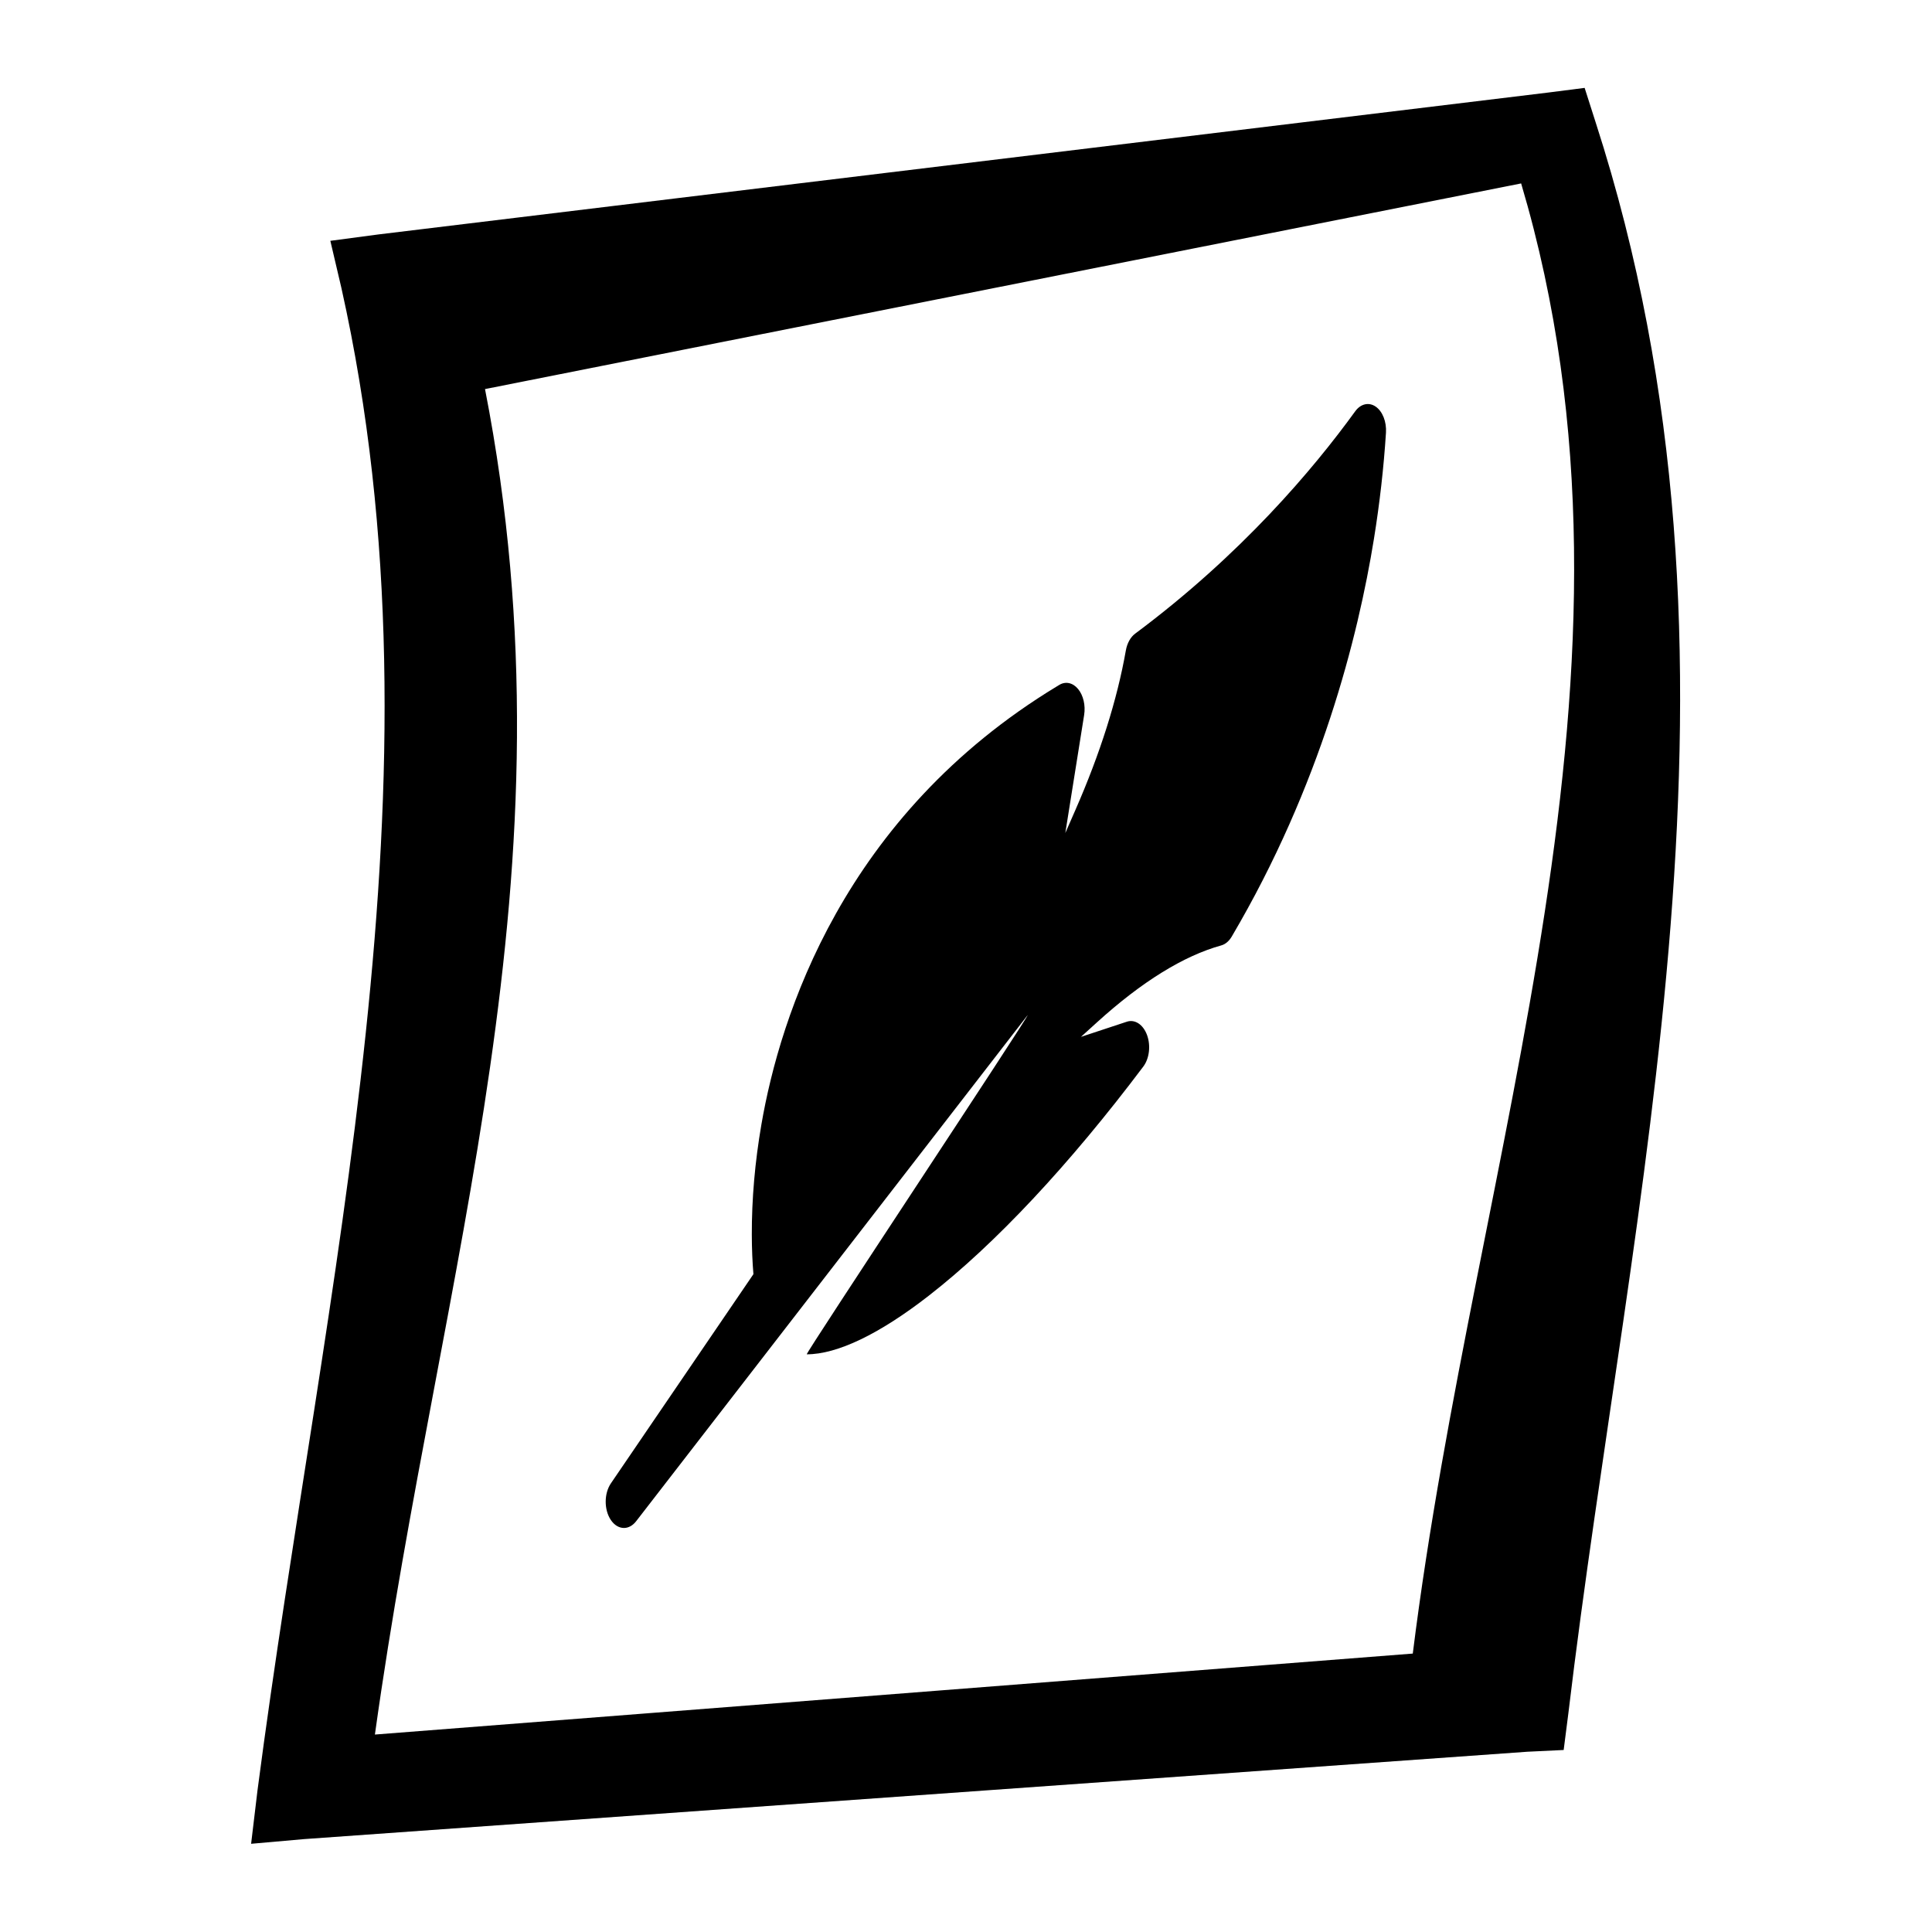 <svg xmlns="http://www.w3.org/2000/svg" xmlns:xlink="http://www.w3.org/1999/xlink" version="1.1" width="1000" height="1000" viewBox="0 0 1000 1000" xml:space="preserve">
<desc>Created with Fabric.js 3.5.0</desc>
<defs>
</defs>
<g transform="matrix(7.865 0 0 7.865 500 500.001)" id="285367">
<g style="" vector-effect="non-scaling-stroke">
		<g transform="matrix(1.917 0 0 1.917 -0.025 -0.011)" id="path3224">
<path style="stroke: none; stroke-width: 1; stroke-dasharray: none; stroke-linecap: butt; stroke-dashoffset: 0; stroke-linejoin: miter; stroke-miterlimit: 4; is-custom-font: none; font-file-url: none; fill: rgb(0,0,0); fill-rule: evenodd; opacity: 1;" transform=" translate(-541.809, -290.86)" d="m 563.06 260.72 l -1.25 0.16 l -40.15 4.87 l -1.66 0.22 l 0.38 1.62 c 3.78 16.93 -0.59 34.07 -2.88 51.57 l -0.22 1.84 l 1.81 -0.16 l 42 -3 l 1.25 -0.06 l 0.16 -1.25 c 2.13 -17.86 6.92 -36.12 0.94 -54.62 l -0.38 -1.19 z m -2.18 3.28 c 4.96 16.72 -1.56 33.17 -3.72 50.47 l -35.63 2.78 c 2.25 -16.14 7.03 -29.55 3.78 -46.19 l 35.57 -7.06 z" stroke-linecap="round"/>
</g>
		<g transform="matrix(1.917 0 0 1.917 -899.094 -5.024)" id="path1064">
<path style="stroke: none; stroke-width: 1; stroke-dasharray: none; stroke-linecap: butt; stroke-dashoffset: 0; stroke-linejoin: miter; stroke-miterlimit: 4; is-custom-font: none; font-file-url: none; fill: rgb(0,0,0); fill-rule: nonzero; opacity: 1;" transform=" translate(-72.933, -288.246)" d="m 70.161 316.09 c -1.991 -0.113 -3.847 -0.451 -5.529 -1.006 c -0.869 -0.287 -1.475 -0.536 -2.33 -0.96 l -0.756 -0.374 l -0.042 -0.252 c -0.092 -0.561 -0.113 -0.85 -0.114 -1.628 c -0.001 -0.885 0.051 -1.415 0.208 -2.118 c 0.403 -1.806 1.249 -3.383 2.521 -4.703 c 0.993 -1.03 2.106 -1.786 3.417 -2.319 l 0.431 -0.175 l 0.019 -0.783 c 0.013 -0.53 0.034 -0.809 0.066 -0.865 c 0.109 -0.191 0.573 -0.445 1.085 -0.593 c 0.569 -0.165 1.587 -0.303 1.585 -0.214 c -0 0.015 -0.042 0.373 -0.092 0.795 c -0.07 0.591 -0.081 0.774 -0.046 0.796 c 0.025 0.016 0.303 0.029 0.617 0.029 l 0.572 0.001 v -0.09 c 0 -0.148 0.114 -1.499 0.13 -1.547 c 0.017 -0.05 0.218 -0.039 0.856 0.048 c 0.864 0.118 1.584 0.382 1.882 0.688 l 0.15 0.154 l 0.011 0.855 l 0.011 0.855 l 0.326 0.14 c 1.097 0.472 2.166 1.203 3.045 2.081 c 1.518 1.518 2.461 3.395 2.796 5.567 c 0.138 0.897 0.064 3.088 -0.111 3.268 c -0.069 0.071 -1.274 0.662 -1.767 0.867 c -1.834 0.761 -3.834 1.233 -6.072 1.432 c -0.46 0.041 -2.429 0.076 -2.868 0.051 z m 1.951 -18.181 c -0.003 -0.118 0.207 -2.021 0.338 -3.068 c 1.199 -9.587 3.294 -17.525 6.396 -24.231 c 0.588 -1.272 1.601 -3.241 2.125 -4.135 c 0.213 -0.362 0.057 -0.161 -0.305 0.394 c -4.437 6.803 -7.63 16.849 -9.493 29.865 c -0.156 1.087 -0.179 1.221 -0.185 1.043 c -0.005 -0.167 -0.061 -0.271 -0.326 -0.598 c -0.597 -0.738 -1.273 -1.922 -1.646 -2.881 c -0.566 -1.456 -0.948 -3.198 -1.158 -5.285 c -0.125 -1.238 -0.273 -3.472 -0.233 -3.512 c 0.012 -0.012 0.101 0.008 0.198 0.044 c 0.127 0.049 0.307 0.193 0.654 0.526 c 0.343 0.329 0.527 0.478 0.651 0.525 c 0.095 0.036 0.18 0.058 0.19 0.049 c 0.009 -0.009 -0.023 -0.294 -0.072 -0.633 c -0.156 -1.081 -0.19 -1.654 -0.19 -3.203 c 0 -1.542 0.03 -2.04 0.191 -3.242 c 0.229 -1.707 0.698 -3.536 1.233 -4.811 l 0.061 -0.144 l 0.131 0.274 c 0.072 0.151 0.205 0.376 0.294 0.501 c 0.172 0.238 0.507 0.586 0.507 0.525 c -0 -0.02 -0.034 -0.264 -0.075 -0.542 c -0.1 -0.675 -0.132 -1.522 -0.077 -2.062 c 0.133 -1.311 0.482 -2.254 1.486 -4.011 c 0.551 -0.965 0.848 -1.574 1.049 -2.15 l 0.157 -0.451 l 0.019 0.654 c 0.017 0.585 0.078 1.048 0.138 1.047 c 0.012 -0 0.07 -0.123 0.13 -0.272 c 0.152 -0.382 0.578 -1.234 0.773 -1.546 c 0.32 -0.514 0.811 -1.131 1.236 -1.556 c 0.443 -0.443 0.705 -0.662 1.744 -1.461 c 0.732 -0.563 1.26 -1.018 1.557 -1.343 c 0.123 -0.134 0.231 -0.238 0.239 -0.229 c 0.008 0.008 0.126 0.378 0.263 0.821 c 0.136 0.443 0.256 0.829 0.266 0.856 c 0.01 0.028 0.097 -0.099 0.193 -0.281 c 0.739 -1.403 1.698 -2.312 2.905 -2.754 c 0.326 -0.119 0.934 -0.267 0.966 -0.235 c 0.044 0.044 0.046 1.463 0.003 1.806 c -0.144 1.147 -0.62 2.318 -1.363 3.354 c -0.156 0.218 -0.192 0.291 -0.145 0.291 c 0.035 0 0.372 -0.028 0.748 -0.062 c 0.376 -0.034 0.693 -0.054 0.704 -0.043 c 0.011 0.011 -0.052 0.135 -0.138 0.278 c -0.087 0.142 -0.254 0.461 -0.371 0.708 c -0.208 0.438 -0.337 0.752 -0.899 2.193 c -0.359 0.921 -0.752 1.726 -1.089 2.23 c -0.483 0.724 -1.155 1.324 -1.856 1.657 c -0.282 0.134 -0.33 0.166 -0.212 0.14 c 0.163 -0.036 1.819 -0.243 1.833 -0.229 c 0.009 0.009 -0.052 0.14 -0.134 0.292 c -0.274 0.508 -0.532 1.166 -0.945 2.408 c -0.706 2.123 -1.057 2.882 -1.77 3.829 c -0.259 0.343 -1.006 1.102 -1.274 1.293 c -0.1 0.071 -0.163 0.135 -0.142 0.142 c 0.073 0.024 0.51 -0.107 0.773 -0.231 c 0.144 -0.069 0.364 -0.202 0.487 -0.296 c 0.124 -0.094 0.228 -0.168 0.232 -0.164 c 0.016 0.015 -0.139 1.095 -0.233 1.624 c -0.623 3.52 -1.834 6.271 -3.475 7.893 c -0.414 0.41 -0.415 0.409 0.095 0.312 c 0.511 -0.098 1.099 -0.379 1.462 -0.698 l 0.181 -0.16 l -0.026 0.184 c -0.06 0.425 -0.217 1.227 -0.323 1.646 c -0.627 2.487 -1.791 4.452 -3.962 6.691 c -0.377 0.389 -0.491 0.487 -0.492 0.425 z" stroke-linecap="round"/>
</g>
</g>
</g>
<g transform="matrix(1.111 0 0 1.599 515.462 499.999)" id="501188">
<path style="stroke: none; stroke-width: 1; stroke-dasharray: none; stroke-linecap: butt; stroke-dashoffset: 0; stroke-linejoin: miter; stroke-miterlimit: 4; is-custom-font: none; font-file-url: none; fill: rgb(0,0,0); fill-rule: nonzero; opacity: 1;" vector-effect="non-scaling-stroke" transform=" translate(-181.91, -181.908)" d="M 358.872 0.841 c -3.196 -1.538 -7.014 -0.931 -9.572 1.526 c -19.515 18.728 -53.141 46.415 -102.511 71.961 c -2.159 1.118 -3.737 3.106 -4.333 5.463 c -4.028 15.908 -11.933 33.271 -23.492 51.607 l -4.705 7.462 l 8.772 -38.205 c 0.715 -3.115 -0.378 -6.368 -2.828 -8.42 c -2.451 -2.052 -5.846 -2.556 -8.786 -1.303 l -1.015 0.428 C 110.79 133.291 81.352 198.24 72.67 233.22 c -3.013 12.141 -4.516 24.163 -4.465 35.738 c 0.02 4.466 0.272 8.722 0.75 12.705 l -66.39 67.703 c -3.211 3.273 -3.246 8.505 -0.078 11.822 c 1.667 1.745 3.904 2.629 6.149 2.629 c 2.02 0 4.045 -0.717 5.664 -2.164 l 182.428 -163.851 c 0.896 0.059 -103.874 109.806 -102.925 109.806 c 14.22 0 33.863 -6.555 56.804 -18.95 c 30.935 -16.717 65.508 -42.37 99.979 -74.185 c 2.832 -2.612 3.551 -6.805 1.753 -10.213 c -1.798 -3.407 -5.662 -5.181 -9.42 -4.315 l -21.363 4.904 l 7.465 -4.706 c 20.835 -13.136 40.313 -21.511 57.891 -24.897 c 1.901 -0.367 3.622 -1.372 4.875 -2.849 c 41.348 -48.75 58.853 -96.919 66.256 -128.743 c 2.69 -11.567 4.579 -23.134 5.607 -34.38 C 363.972 5.742 362.069 2.379 358.872 0.841 z" stroke-linecap="round"/>
</g>
</svg>
